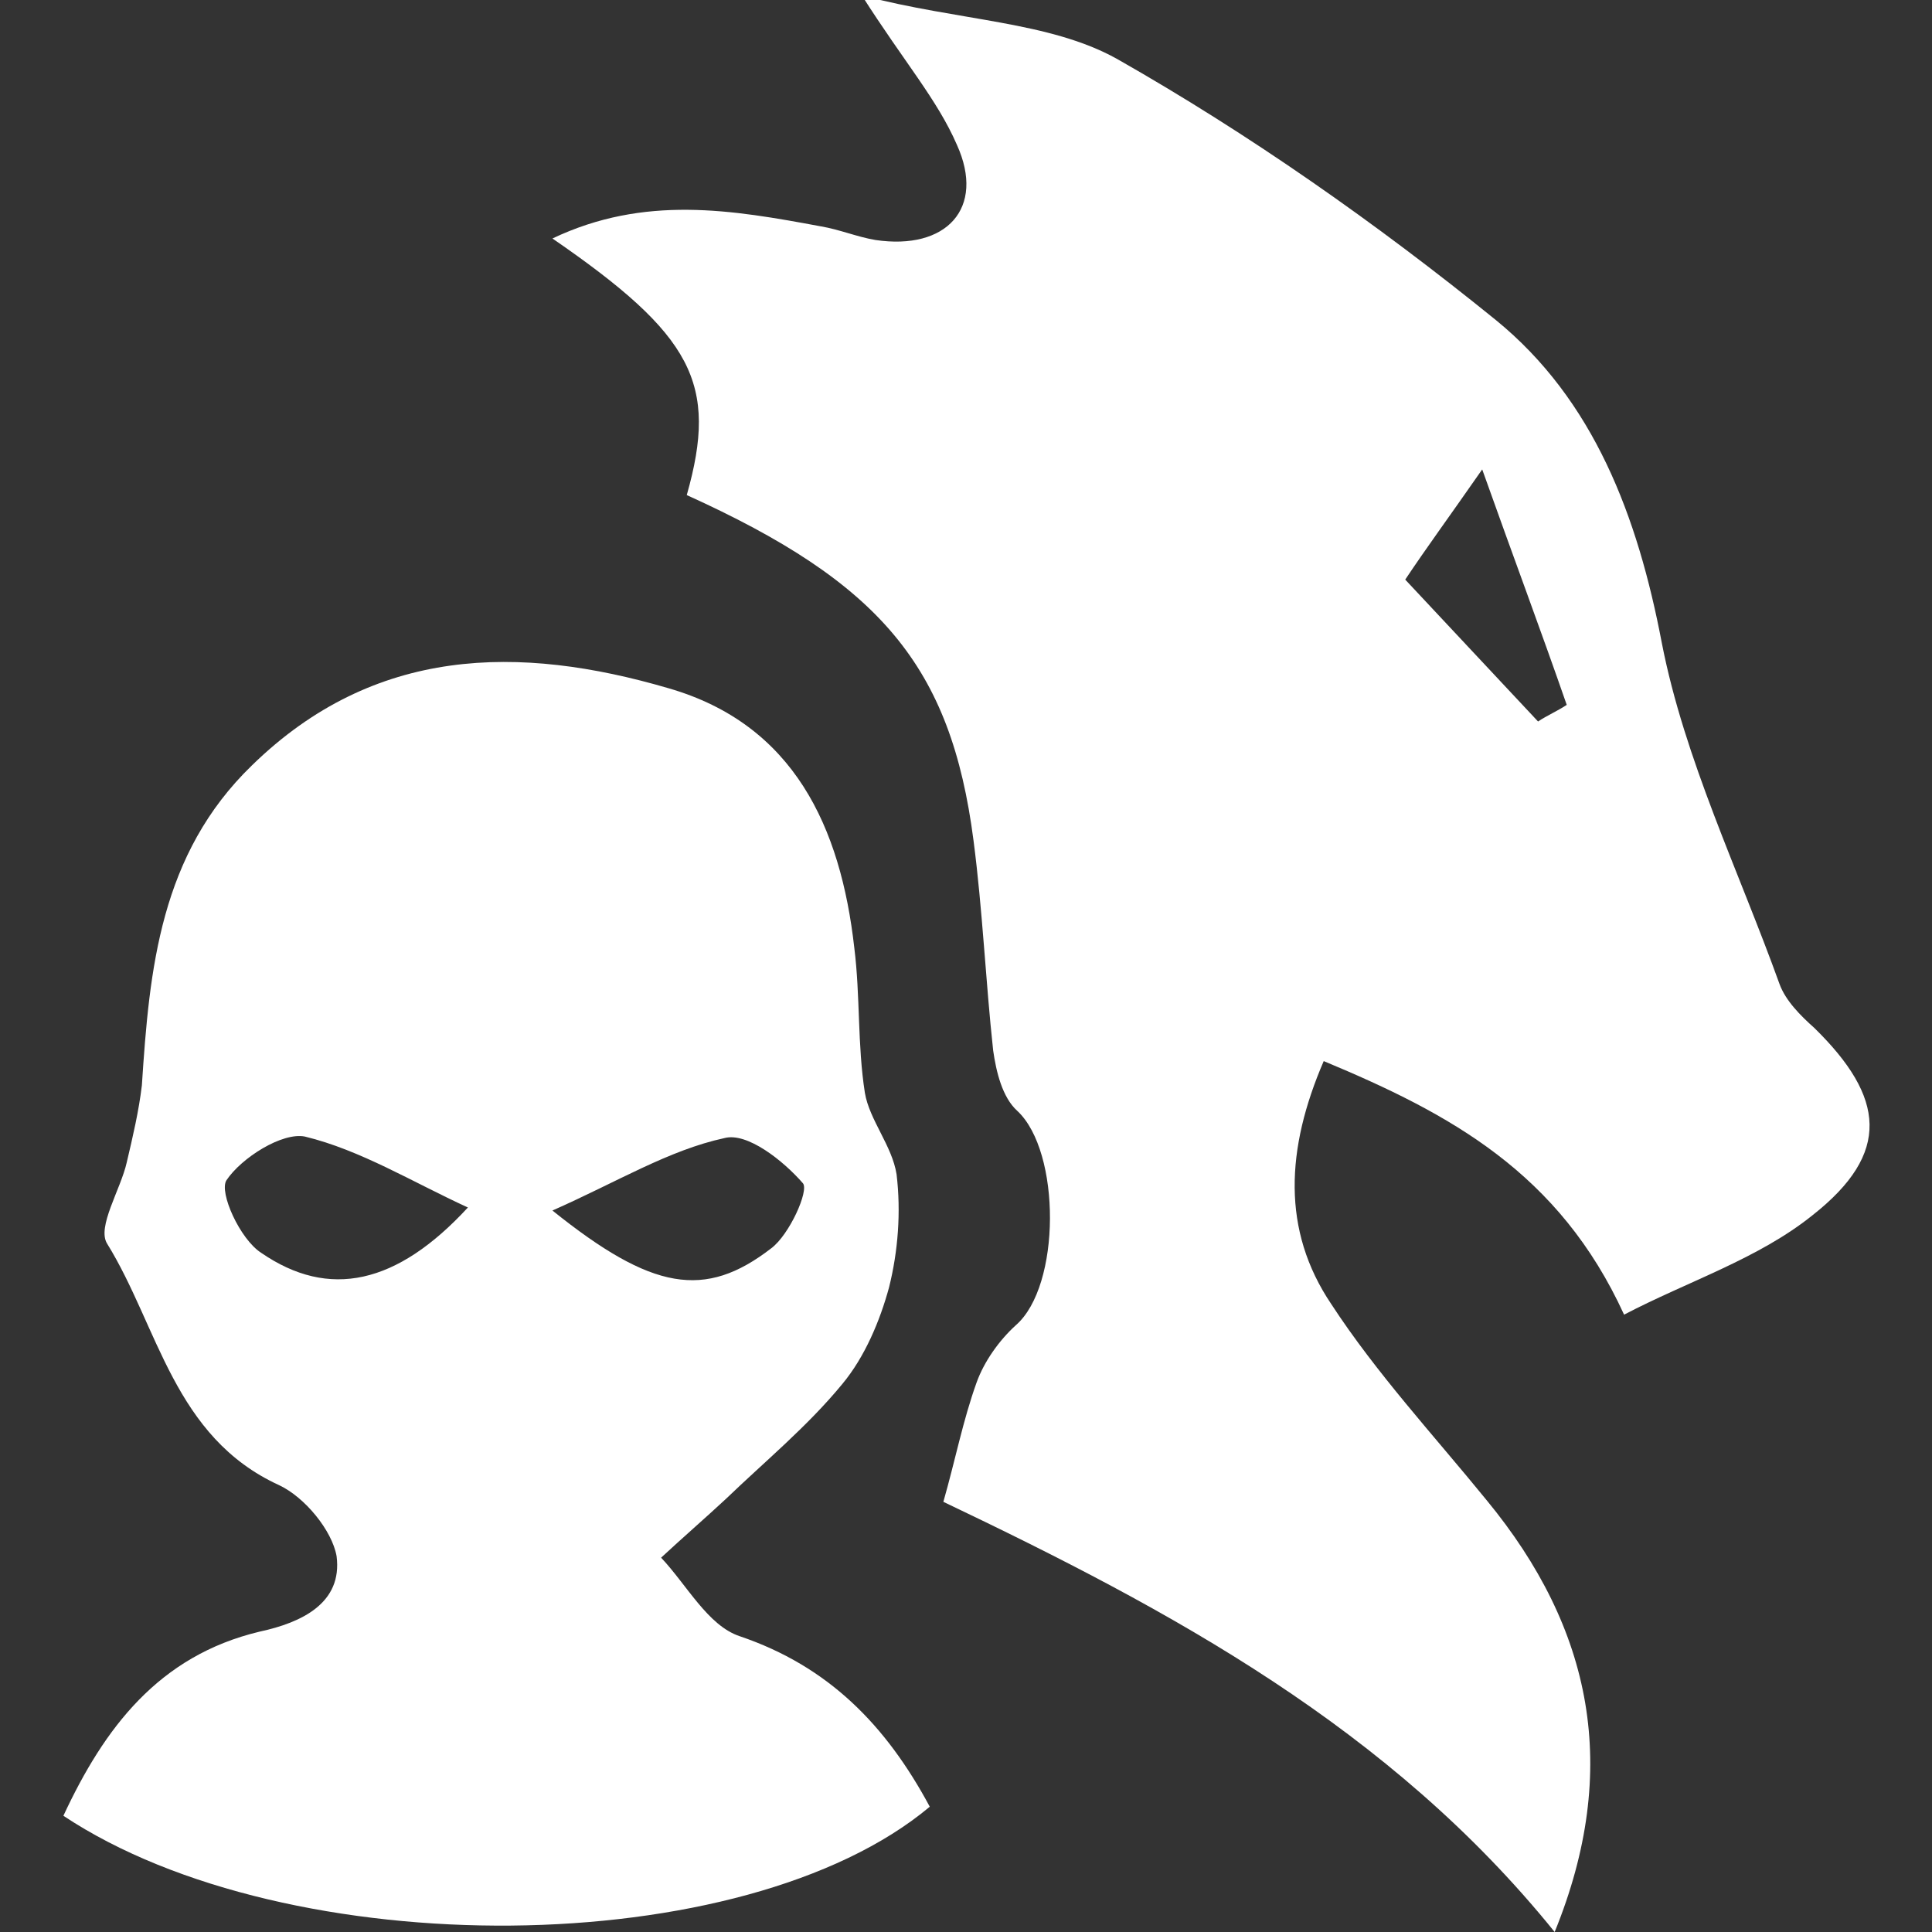 <svg width="128" height="128" viewBox="0 0 128 128" fill="none" xmlns="http://www.w3.org/2000/svg">
<rect x="0" y="0" width="128" height="128" fill="#333333" stroke="none"/>
<g clip-path="url(#clip0_96_699)">
<path d="M62.5 99.5C63.3 96.7 63.8 94.1 64.7 91.6C65.2 90.2 66.2 88.8 67.3 87.8C70.3 85.2 70.3 76.3 67.4 73.6C66.4 72.7 66 71 65.8 69.6C65.3 65 65.1 60.3 64.5 55.7C63 44.1 58.3 38.6 45.5 32.8C47.6 25.4 45.9 22.2 36.6 15.8C42.7 12.9 48.5 13.9 54.4 15C55.6 15.2 56.8 15.7 58 15.9C62.7 16.6 65.3 13.8 63.4 9.6C62.1 6.6 59.9 4.1 57.1 -0.3C63.6 1.4 69.5 1.4 74 3.9C82.8 8.9 91.2 14.8 99.1 21.2C105.6 26.5 108.5 34.2 110.1 42.6C111.6 50.3 115.2 57.7 117.9 65.2C118.3 66.3 119.3 67.3 120.2 68.1C124.9 72.7 125.3 76.4 120.1 80.5C116.5 83.4 111.8 84.9 107.6 87.1C103.3 77.7 96.1 73.8 87.7 70.3C85.2 76.1 84.9 81.5 88.2 86.4C91.2 91 95 95.1 98.5 99.4C105.5 107.9 107.4 117.2 103 128C92.1 114.5 77.6 106.7 62.5 99.5ZM98.2 31.1C95.9 34.4 94.5 36.3 93.1 38.4C96.1 41.6 99 44.7 101.9 47.8C102.5 47.4 103.2 47.1 103.8 46.7C102.1 41.8 100.3 37 98.2 31.1Z" fill="white"/>
<path d="M61.6 119.7C49.3 130 19.1 130.2 4.2 120.3C6.9 114.5 10.5 109.7 17.2 108.1C20 107.5 22.7 106.2 22.3 103.1C22 101.4 20.2 99.2 18.5 98.4C11.5 95.2 10.5 87.9 7.1 82.4C6.4 81.3 8 78.8 8.4 77C8.8 75.3 9.2 73.6 9.4 71.9C9.9 64.2 10.6 56.6 16.7 50.7C24.8 42.8 34.4 42.7 44.3 45.6C52.6 48 55.7 54.8 56.6 62.8C57 66 56.8 69.2 57.3 72.4C57.6 74.2 59.1 75.9 59.4 77.8C59.7 80.3 59.5 82.9 58.9 85.3C58.3 87.5 57.3 89.9 55.8 91.7C53.5 94.5 50.7 96.8 48.1 99.3C46.7 100.6 45.2 101.9 43.8 103.2C45.5 105 46.9 107.7 49 108.4C54.9 110.4 58.7 114.3 61.6 119.7ZM36.6 80.2C43.2 85.5 46.7 86.1 51.1 82.7C52.3 81.8 53.6 78.9 53.2 78.4C51.9 76.9 49.5 75 48 75.4C44.3 76.2 40.9 78.3 36.6 80.2ZM31 80C27.3 78.3 23.9 76.2 20.2 75.3C18.7 75 16 76.7 15 78.2C14.5 79 15.9 82.1 17.3 83C21.8 86.1 26.3 85.1 31 80Z" fill="white"/>
</g>
<defs>
<clipPath id="clip0_96_699">
<rect width="128" height="128" fill="white"/>
</clipPath>
</defs>
</svg>
